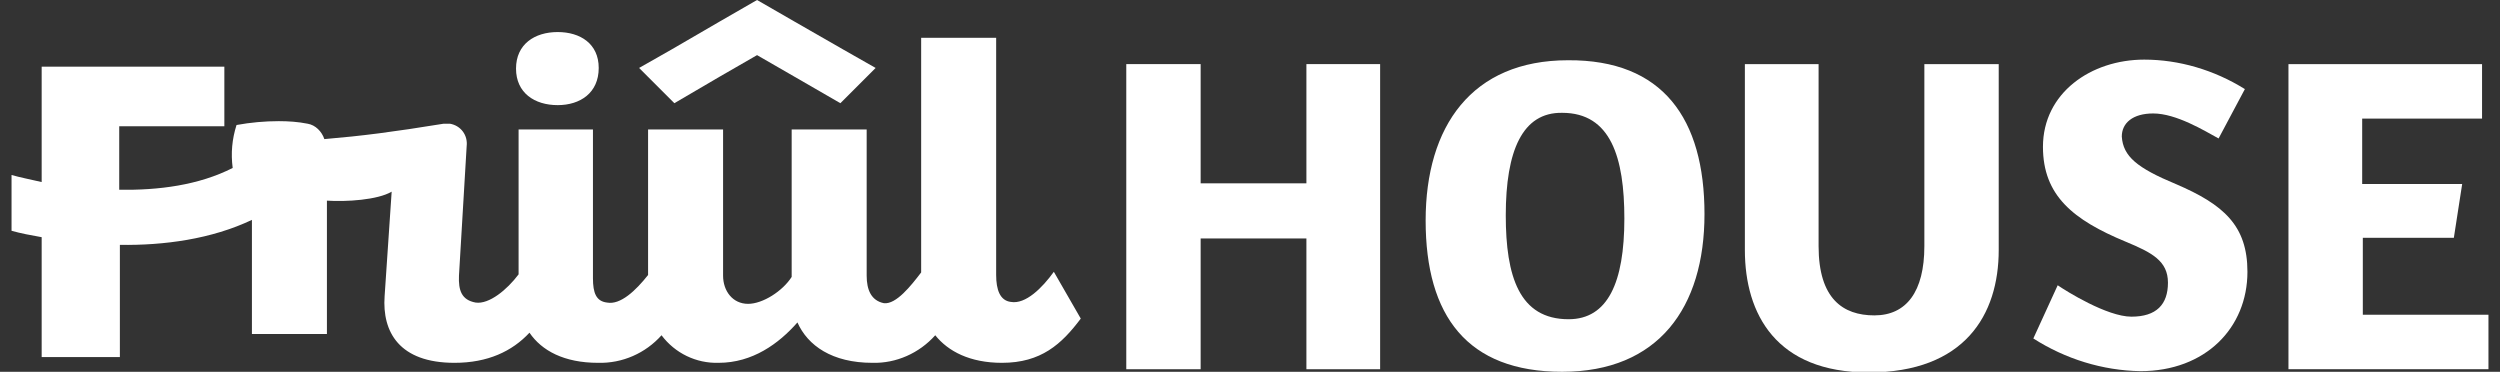 <?xml version="1.0" encoding="utf-8"?>
<!-- Generator: $$$/GeneralStr/196=Adobe Illustrator 27.6.0, SVG Export Plug-In . SVG Version: 6.00 Build 0)  -->
<!DOCTYPE svg PUBLIC "-//W3C//DTD SVG 1.1//EN" "http://www.w3.org/Graphics/SVG/1.1/DTD/svg11.dtd">
<svg version="1.1" id="Livello_1" xmlns:x="http://ns.adobe.com/Extensibility/1.0/" xmlns:i="http://ns.adobe.com/AdobeIllustrator/10.0/" xmlns:graph="http://ns.adobe.com/Graphs/1.0/"
	 xmlns="http://www.w3.org/2000/svg" xmlns:xlink="http://www.w3.org/1999/xlink" x="0px" y="0px" viewBox="0 0 390 58"
	 style="enable-background:new 0 0 390 58;" xml:space="preserve">
<rect x="0" y="0" width="390" height="58" fill="#333333" stroke="none"/>
<style type="text/css">
	.st0{clip-path:url(#SVGID_00000035512583203562120490000007560148812015120300_);}
	.st1{fill:#FFFFFF;}
	.st2{fill-rule:evenodd;clip-rule:evenodd;fill:#FFFFFF;}
</style>
<g id="Raggruppa_17" transform="translate(0 0)">
	<g>
		<defs>
			<rect id="SVGID_1_" x="1.8" width="386.4" height="58"/>
		</defs>
		<clipPath id="SVGID_00000021111857293687269680000018139087454626925217_">
			<use xlink:href="#SVGID_1_"  style="overflow:visible;"/>
		</clipPath>
		<g id="Raggruppa_16" style="clip-path:url(#SVGID_00000021111857293687269680000018139087454626925217_);">
			<path id="Tracciato_84" class="st1" d="M87,16.4c3.5,0,6.4-1.9,6.4-5.8C93.4,6.8,90.5,5,87,5c-3.6,0-6.5,1.9-6.5,5.7
				C80.5,14.5,83.4,16.4,87,16.4"/>
			<path id="Tracciato_85" class="st1" d="M164.4,42.4c-1.8,2.5-4.4,5.1-6.7,4.7c-1.7-0.2-2.3-1.9-2.3-4.2v-37h-11.7v36.6
				c-1.6,2.1-3.9,5-5.8,4.8c-2-0.4-2.7-2.1-2.7-4.3V20.2h-11.7v23c-1.4,2.2-4.5,4.2-6.8,4.2c-2.4,0-3.9-2-3.9-4.4V20.2h-11.7v22.7
				c-1.9,2.4-4.3,4.7-6.4,4.3c-1.7-0.2-2.2-1.5-2.2-3.8V20.2H80.9v22.6c-1.8,2.4-4.6,4.7-6.7,4.4c-2.2-0.4-2.7-1.9-2.6-4.2l1.2-20.2
				c0.2-1.7-0.9-3.2-2.6-3.5c-0.3,0-0.7,0-1,0c-8,1.3-12.7,1.9-18.6,2.4c-0.4-1.2-1.4-2.2-2.6-2.4c-1.5-0.3-3-0.4-4.5-0.4
				c-2.2,0-4.4,0.2-6.6,0.6c-0.7,2.2-0.9,4.4-0.6,6.7c-5.3,2.7-11.6,3.5-17.7,3.4v-9.9h16.4v-9.3H6.5v18c-1.7-0.4-3.3-0.7-4.7-1.1
				v8.7c1.4,0.4,3,0.7,4.7,1v18.7h12.2V38.2c6.9,0.1,14.3-0.9,20.6-3.9v17.8H51V31.3c3,0.2,7.9-0.1,10.1-1.4l-1.1,16.3
				c-0.4,5.6,2.3,10.4,10.9,10.4c5.2,0,9-1.8,11.7-4.7c1.9,2.8,5.4,4.7,10.7,4.7c3.8,0.1,7.4-1.5,9.9-4.3c2.1,2.8,5.4,4.4,8.9,4.3
				c5.3,0,9.4-3,12.3-6.3c1.6,3.6,5.4,6.3,11.7,6.3c3.7,0.1,7.3-1.5,9.8-4.3c2,2.5,5.4,4.3,10.4,4.3c6.1,0,9.3-2.9,12.3-6.9
				L164.4,42.4z"/>
			<path id="Tracciato_86" class="st1" d="M203.8,37.2h-16.5v20.4h-11.6V10h11.6v18.6h16.5V10h11.5v47.6h-11.5V37.2z"/>
			<path id="Tracciato_87" class="st1" d="M265.9,33.4c0,14.6-7.2,24.6-22.2,24.6c-14.8,0-21.3-8.7-21.3-23.6c0-14.7,7.2-25,22.2-25
				C259.4,9.3,265.9,18.5,265.9,33.4 M234.9,33.6c0,9.5,2.1,16.2,9.8,16.2c6.1,0,8.7-5.7,8.7-15.7c0-9.5-2.1-16.5-9.7-16.5
				C237.5,17.5,234.9,23.5,234.9,33.6"/>
			<path id="Tracciato_88" class="st1" d="M283.7,10v28.4c0,8.2,3.8,10.8,8.7,10.8c5,0,7.8-3.7,7.8-10.8V10h11.6v29
				c0,10.1-5.3,19.1-20.3,19.1c-14.4,0-19.3-9.1-19.3-19.1V10H283.7z"/>
			<path id="Tracciato_89" class="st1" d="M350.2,13.9l-4.1,7.7c-2.2-1.2-6.6-3.9-10.2-3.9c-3.2,0-4.9,1.5-4.9,3.6
				c0.2,3.1,2.4,4.9,8.4,7.4c7.5,3.2,11.2,6.5,11.2,13.7c0,8.7-6.5,15.5-16.7,15.5c-5.9-0.1-11.7-1.9-16.7-5.1l3.8-8.3
				c1.3,0.9,7.7,4.9,11.5,4.9c3.9,0,5.7-1.9,5.7-5.3c0-3.4-2.5-4.7-6.6-6.4c-8.2-3.4-12.9-7.2-12.9-14.8c0-8.4,7.5-13.6,15.8-13.6
				C339.9,9.3,345.4,10.9,350.2,13.9"/>
			<path id="Tracciato_90" class="st1" d="M356.9,10h30.3v8.5h-18.7v10.2h15.6l-1.3,8.4h-14.2v12h19.7v8.5h-31.3V10z"/>
			<path id="Tracciato_91" class="st2" d="M112.2,12l5.9-3.4L124,12l7.1,4.1l0.4-0.4l5.1-5.1l-5.1-2.9L124,3.4L118.1,0l-5.9,3.4
				l-7.4,4.3l-5.1,2.9l5.1,5.1l0.4,0.4L112.2,12z"/>
		</g>
	</g>
</g>
</svg>
